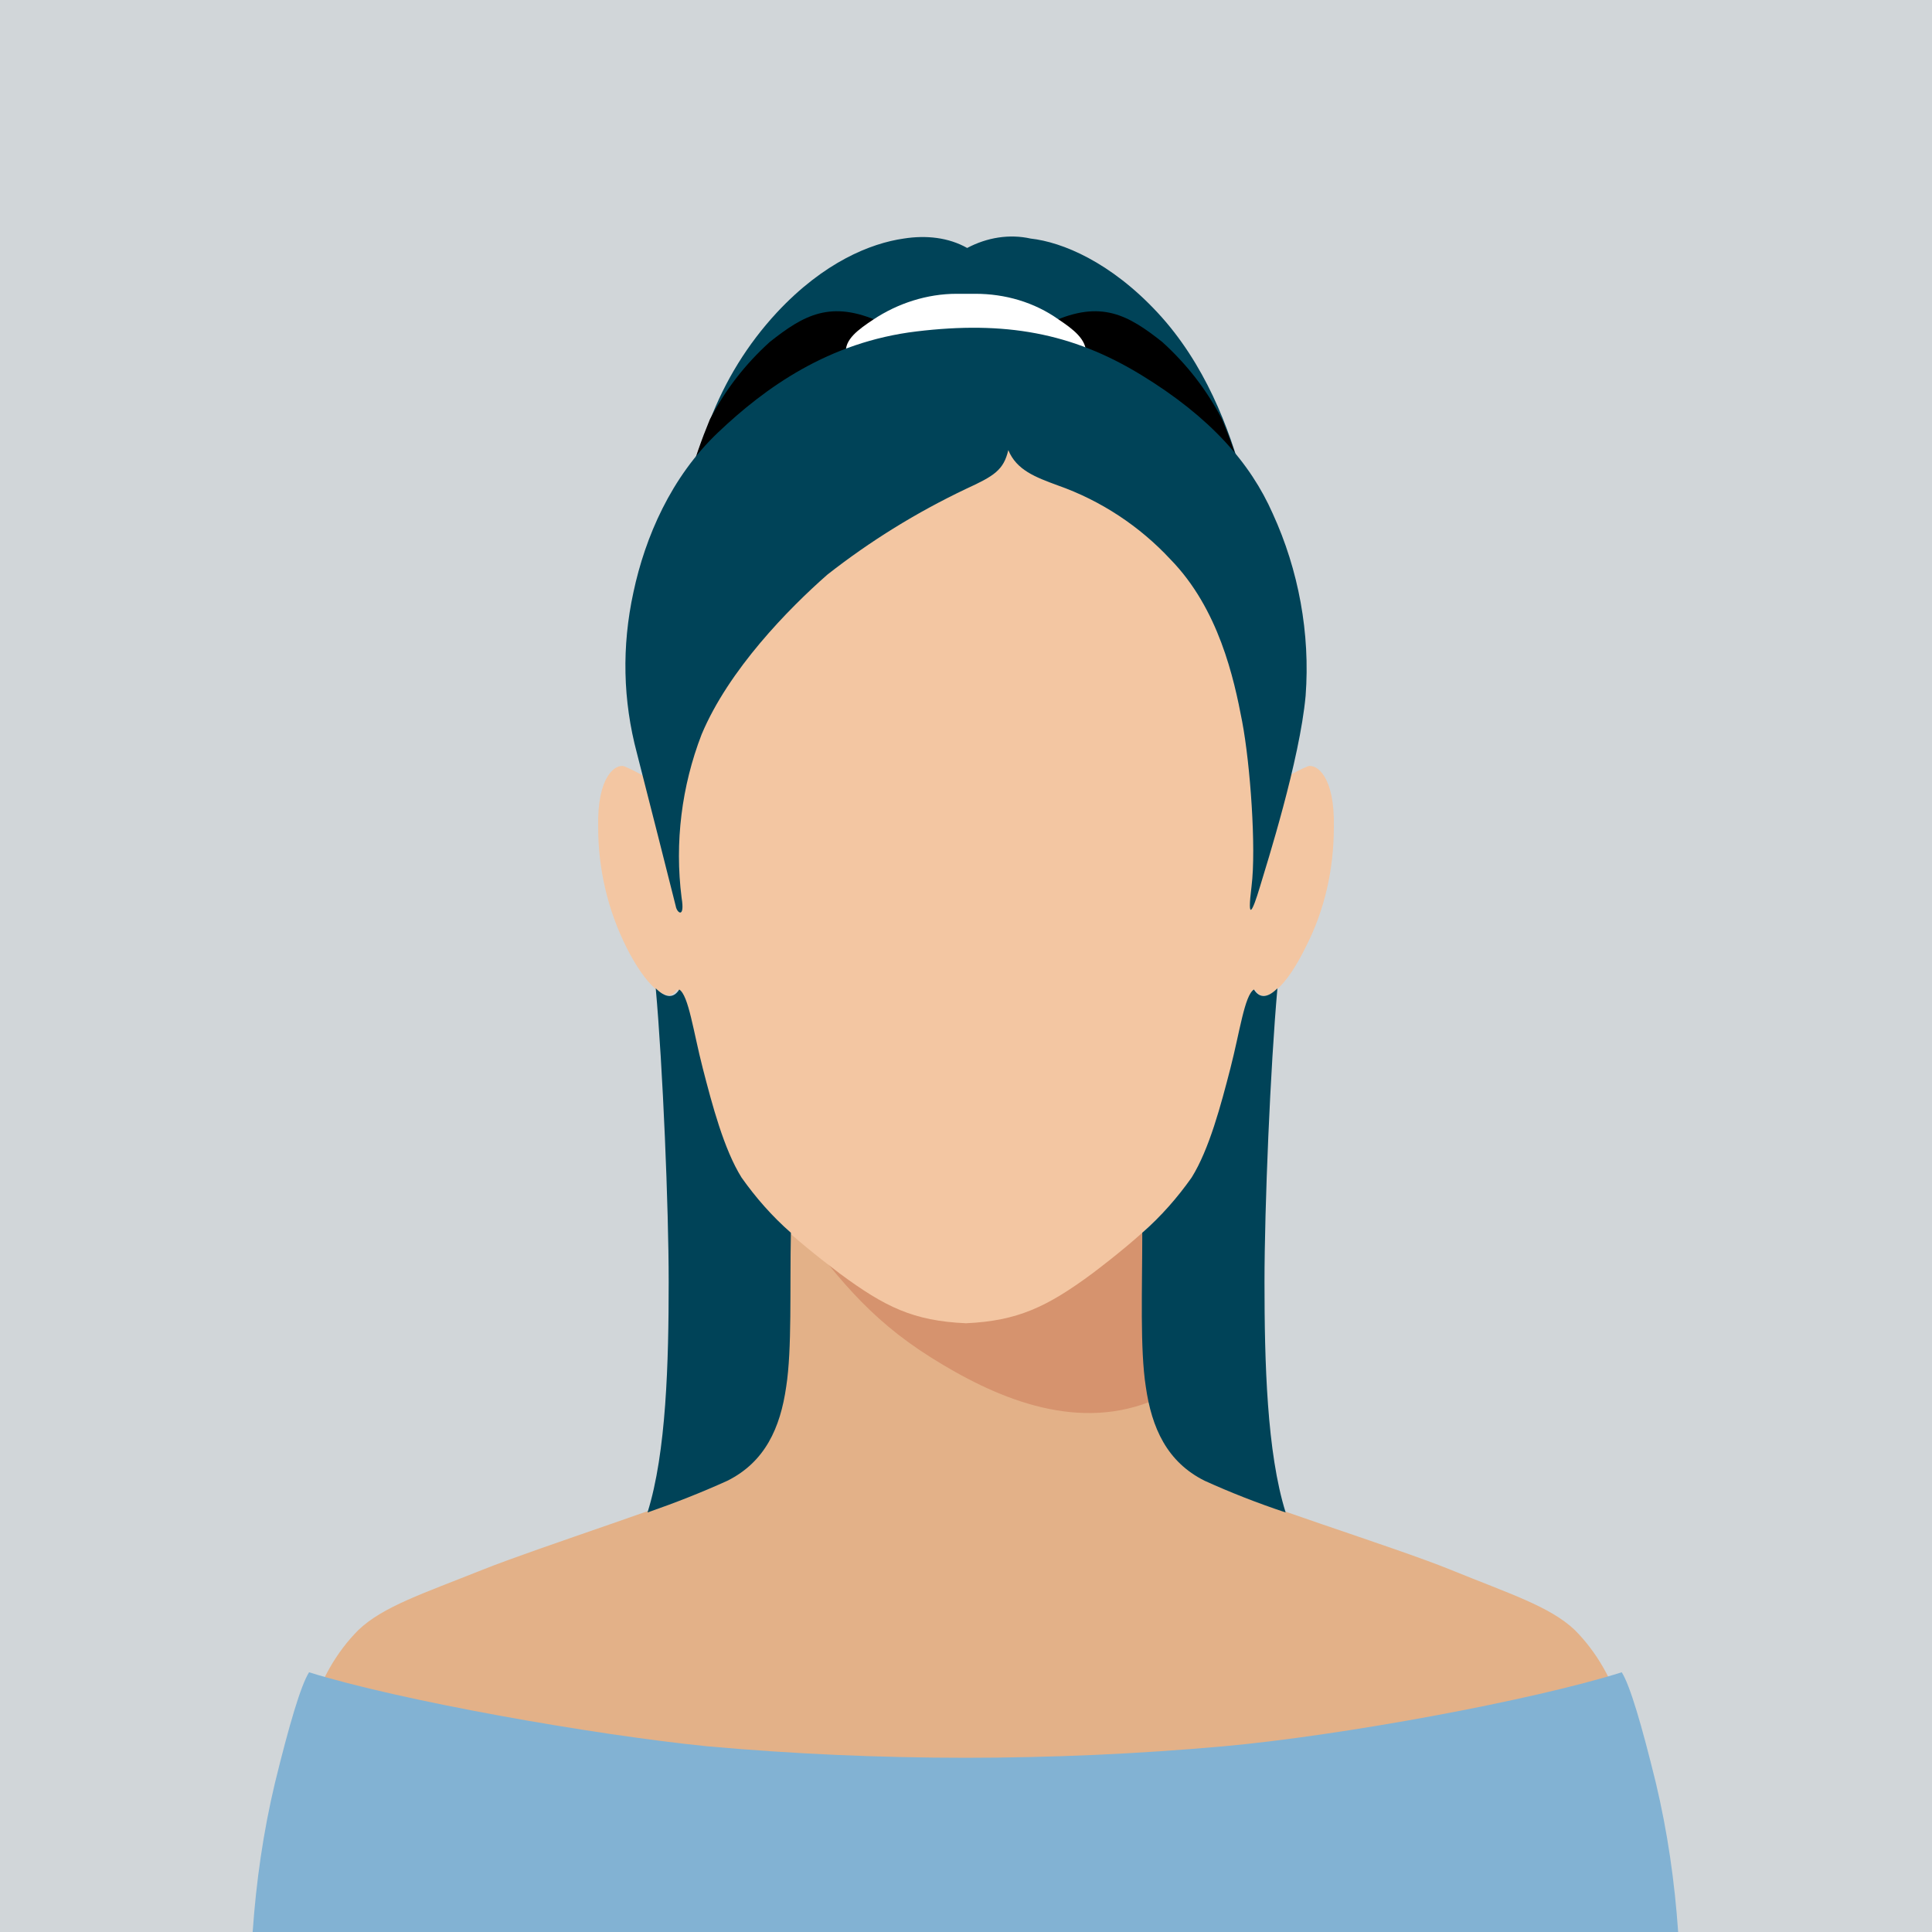 <?xml version="1.0" encoding="utf-8"?>
<!-- Generator: Adobe Illustrator 21.1.0, SVG Export Plug-In . SVG Version: 6.00 Build 0)  -->
<svg version="1.1" id="Layer_1" xmlns="http://www.w3.org/2000/svg" xmlns:xlink="http://www.w3.org/1999/xlink" x="0px" y="0px"
	 viewBox="0 0 164.4 164.4" style="enable-background:new 0 0 164.4 164.4;" xml:space="preserve">
<style type="text/css">
	.st0{fill:#D1D6D9;}
	.st1{fill:#E3B188;}
	.st2{fill:#D6936E;}
	.st3{fill:#F3C6A2;}
	.st4{fill:#004358;}
	.st5{fill:#FFFFFF;}
	.st6{fill:#82B2D3;}
</style>
<title>digitUSPsArtboard 100</title>
<g>
	<rect x="-7.7" y="-1.3" class="st0" width="180" height="203.3"/>
	<path class="st1" d="M67.1,103.3c0.1,5.4,0.3,11.2-0.3,14.7s-1.8,6.4-5,8S46,131.6,41,133.6s-8.4,3.1-10.5,5.1
		c-1.9,1.9-3.3,4.4-4,7c-0.8,2.6-1.8,6.4-3.1,15.5s-2.9,32-3.2,40.5h124.1c-0.3-8.4-1.8-31.4-3.2-40.5s-2.3-12.9-3.1-15.5
		c-0.7-2.6-2.1-5.1-4-7c-2.1-2-5.6-3.1-10.5-5.1s-17.6-5.9-20.9-7.6s-4.5-4.5-5-8s-0.3-9.4-0.3-14.7
		C75.8,104.6,66.9,103.3,67.1,103.3z"/>
	<path class="st2" d="M97.8,119.3c-6.5,2.5-13.2-0.4-18.6-3.8s-8.2-7.1-12-12.2c0.6,0.1,9.6,1.2,30.1,0c-0.1,5.4-0.3,11.2,0.3,14.7
		C97.6,118.5,97.7,118.9,97.8,119.3z"/>
	<path class="st3" d="M82.2,29.1c-4.8,0.1-9.5,1.4-13.7,3.8c-7.2,4-10.1,8.4-12.1,15.9s-0.7,14.8,0.1,18.5c-1-0.9-2.2-1.6-3.4-2.1
		c-0.7-0.2-2.3,0.8-2.2,5.2c0,3.5,0.8,7,2.4,10.2c1.6,3.2,3.5,5,4.3,3.6c0.8,0.5,1.2,3.6,2,6.7c0.8,3,1.8,6.9,3.3,9.3
		s4.5,5.1,8.6,8.2c3.8,2.8,6.2,4,10.7,4.2c4.4-0.2,6.9-1.4,10.7-4.2c4.1-3.1,7-5.8,8.6-8.2s2.6-6.2,3.3-9.3s1.2-6.2,2-6.7
		c0.8,1.5,2.7-0.3,4.3-3.6c1.6-3.1,2.4-6.6,2.4-10.2c0.1-4.4-1.5-5.4-2.2-5.2c-1.2,0.5-2.4,1.2-3.4,2.1c0.8-3.7,2.1-11,0.1-18.5
		S103,36.9,95.8,32.8C91.7,30.4,87,29.1,82.2,29.1z"/>
	<path class="st4" d="M66.9,118c-0.5,3.5-1.8,6.4-5,8c-2.2,1-4.5,1.9-6.8,2.7c1.6-5.1,1.8-12.8,1.8-19.6c0-6.4-0.5-18.3-1.1-25
		c0.8,0.8,1.5,0.9,2,0.1c0.8,0.5,1.2,3.6,2,6.7s1.8,6.9,3.3,9.3c1.2,1.7,2.6,3.3,4.2,4.7C67.2,109.7,67.4,114.8,66.9,118z"/>
	<path class="st4" d="M97.5,118c0.5,3.5,1.8,6.4,5,8c2.2,1,4.5,1.9,6.9,2.7c-1.6-5.1-1.8-12.8-1.8-19.6c0-6.4,0.5-18.3,1.1-25
		c-0.8,0.8-1.5,0.9-2,0.1c-0.8,0.5-1.2,3.6-2,6.7s-1.8,6.9-3.3,9.3c-1.2,1.7-2.6,3.3-4.2,4.7C97.2,109.7,97,114.8,97.5,118z"/>
	<path class="st4" d="M105.8,40.9l-23.6-4.6L73.9,38l-15.3,3c0.5-1.8,1.1-3.5,1.8-5.2c1.3-3.4,3.2-6.5,5.7-9.2c4-4.3,8-5.9,10.8-6.3
		c1.9-0.3,3.8-0.1,5.4,0.8c1.7-0.9,3.6-1.2,5.4-0.8c2.7,0.3,6.8,2,10.8,6.3S104.6,36.4,105.8,40.9z"/>
	<path d="M79.3,35.6l-5.4,2.3l-15.3,3c0.5-1.8,1.1-3.5,1.8-5.2c1.3-2.5,3-4.7,5.1-6.6c2.9-2.3,5.2-3.6,9.4-1.7
		C79,29.4,79.3,35.6,79.3,35.6z"/>
	<path d="M85.1,35.6l5.4,2.3l15.3,3c-0.5-1.8-1.1-3.5-1.8-5.2c-1.3-2.5-3-4.7-5.1-6.6c-2.9-2.3-5.2-3.6-9.4-1.7
		C85.4,29.4,85.1,35.6,85.1,35.6z"/>
	<path class="st5" d="M82.2,30.7L72,30.1c-0.2-1.2,1.1-2.1,2.3-2.9c2.1-1.4,4.6-2.2,7.1-2.2h0.8H83c2.5,0,5,0.7,7.1,2.2
		c1.2,0.8,2.4,1.7,2.3,2.9L82.2,30.7z"/>
	<path class="st4" d="M57.5,77.1c-0.6-2.4-2.3-9.1-3.3-13c-1.2-4.5-1.3-9.1-0.3-13.7c1-4.7,3.2-9.8,7.2-13.6s9.4-7.7,16.9-8.6
		s13.2,0.1,19.1,3.7s9.3,7.5,11.2,11.8c2.2,4.8,3.2,10.2,2.8,15.5c-0.5,5.5-3.3,14.3-3.9,16.3s-1.1,3.1-0.7-0.1s-0.1-10.3-0.8-14
		s-2-9.6-6.1-13.8c-2.6-2.8-5.9-5-9.6-6.3c-1.9-0.7-3.5-1.3-4.2-3c-0.4,1.7-1.2,2.2-3.6,3.3c-4.2,2-8.1,4.4-11.8,7.3
		C67.1,51.8,62,57,59.7,62.5c-1.7,4.4-2.3,9.2-1.7,13.9C58.3,78.2,57.6,77.7,57.5,77.1z"/>
	<path class="st6" d="M60.2,148.6c-9.9-1-26.2-3.9-33.9-6.3c-0.7,1.1-1.7,4.5-2.9,9.4c-1,4.2-1.6,8.4-1.9,12.7
		c2.6,0.9,9.6,2.9,15.1,4.4c1.3,5.6,7.2,29.7,8,32.8h75.1c0.8-3.2,6.7-27.3,8-32.8c5.4-1.5,12.5-3.5,15.1-4.4
		c-0.3-4.3-0.9-8.5-1.9-12.7c-1.2-4.9-2.2-8.3-2.9-9.4c-7.6,2.4-23.9,5.4-33.9,6.3C89.5,149.9,74.8,149.9,60.2,148.6z"/>
</g>
</svg>
